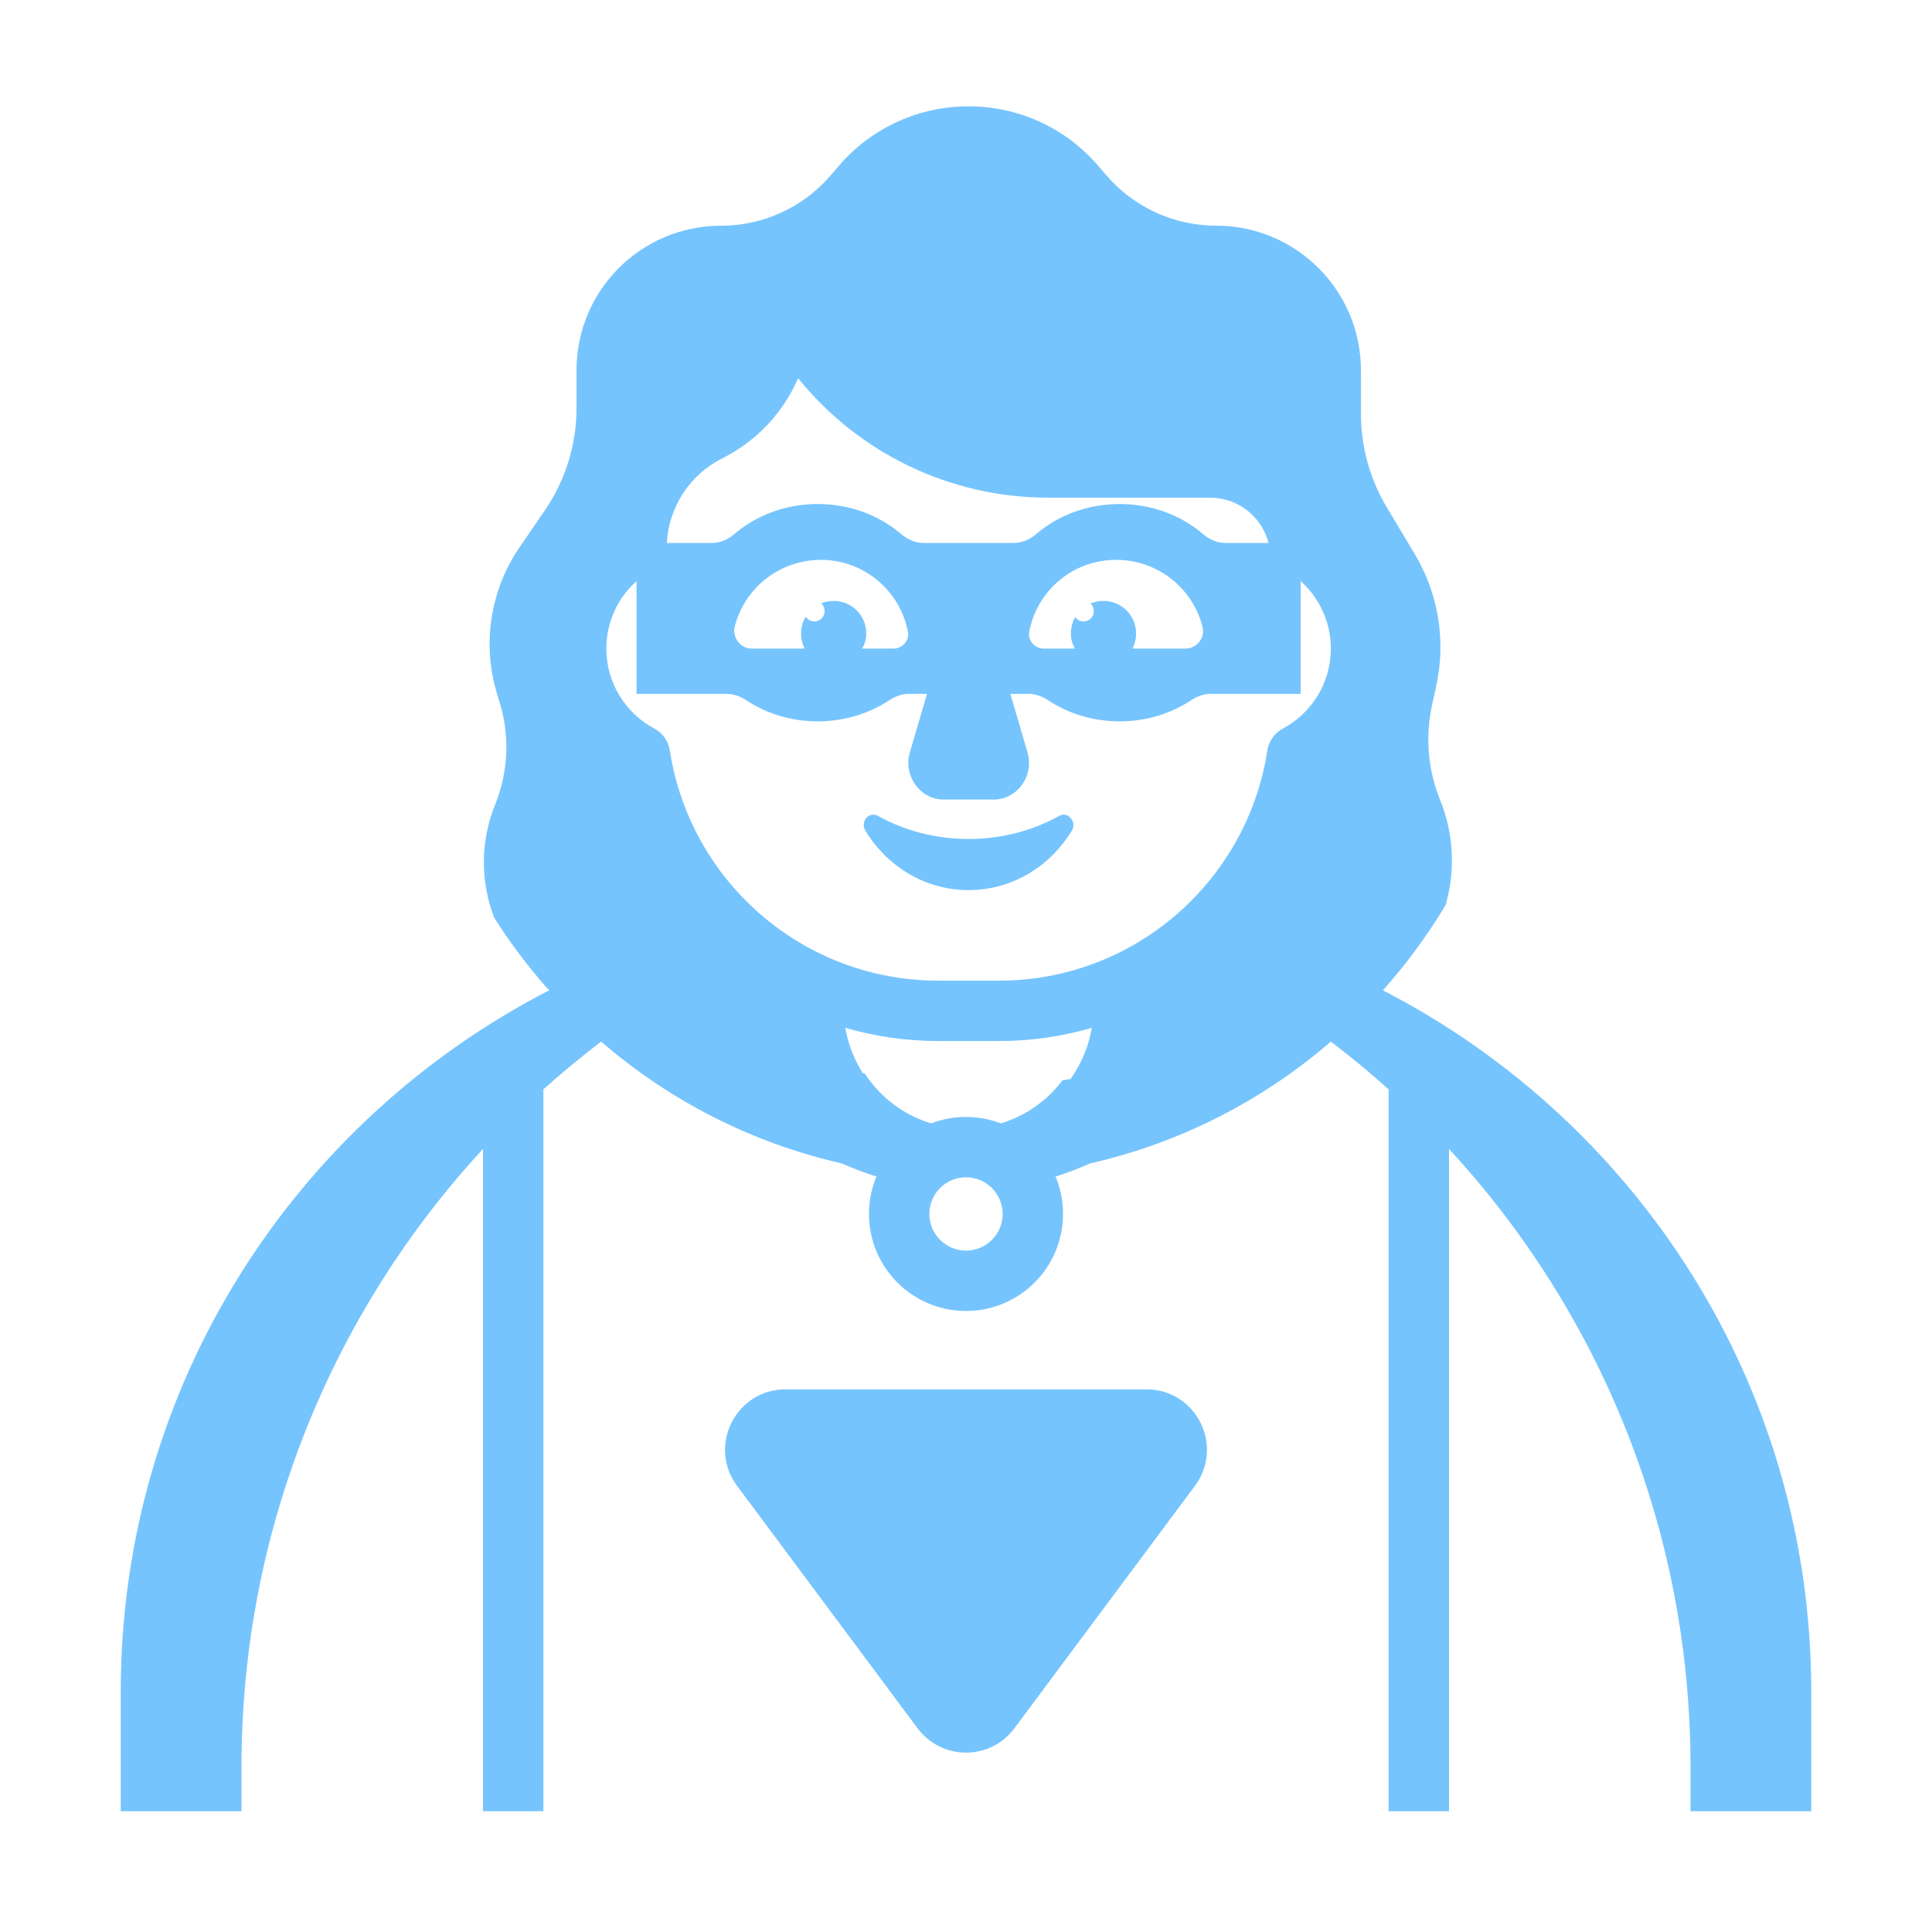 <?xml version="1.0" encoding="UTF-8"?> <svg xmlns="http://www.w3.org/2000/svg" viewBox="0 0 32.00 32.00" data-guides="{&quot;vertical&quot;:[],&quot;horizontal&quot;:[]}"><defs></defs><path fill="#76c4fd" stroke="none" fill-opacity="1" stroke-width="1" stroke-opacity="1" color="rgb(51, 51, 51)" id="tSvg137b49b1539" title="Path 19" d="M14.543 13.515C14.983 13.758 15.493 13.896 16.043 13.896C16.593 13.896 17.103 13.758 17.543 13.515C17.683 13.43 17.843 13.61 17.753 13.758C17.393 14.351 16.763 14.743 16.043 14.743C15.323 14.743 14.693 14.351 14.333 13.758C14.243 13.61 14.393 13.43 14.543 13.515Z"></path><path fill="#76c4fd" stroke="none" fill-opacity="1" stroke-width="1" stroke-opacity="1" color="rgb(51, 51, 51)" id="tSvg1a7469e3cb" title="Path 20" d="M8.2 13.329C7.952 13.942 7.957 14.611 8.186 15.201C8.444 15.608 8.734 15.994 9.051 16.355C9.067 16.37 9.084 16.385 9.1 16.401C4.903 18.558 2 22.931 2 28.022C2 28.682 2 29.341 2 30C2.667 30 3.333 30 4 30C4 29.753 4 29.505 4 29.258C4 25.352 5.498 21.74 8 19.03C8 22.687 8 26.343 8 30C8.333 30 8.667 30 9 30C9 26.014 9 22.029 9 18.043C9.301 17.773 9.629 17.502 9.956 17.252C11.082 18.225 12.445 18.93 13.947 19.271C14.133 19.355 14.324 19.427 14.517 19.487C14.437 19.677 14.393 19.887 14.393 20.107C14.393 20.994 15.113 21.714 16 21.714C16.887 21.714 17.607 20.994 17.607 20.107C17.607 19.887 17.563 19.677 17.483 19.487C17.676 19.427 17.867 19.354 18.054 19.27C19.555 18.93 20.918 18.224 22.043 17.252C22.373 17.503 22.693 17.767 23 18.043C23 22.029 23 26.015 23 30C23.333 30 23.667 30 24 30C24 26.343 24 22.687 24 19.03C26.502 21.74 28 25.352 28 29.258C28 29.505 28 29.753 28 30C28.667 30 29.333 30 30 30C30 29.341 30 28.682 30 28.022C30 22.933 27.1 18.562 22.905 16.403C23.294 15.967 23.642 15.494 23.944 14.99C24.106 14.429 24.082 13.816 23.853 13.25C23.651 12.752 23.604 12.205 23.719 11.68C23.742 11.573 23.766 11.466 23.789 11.359C23.952 10.613 23.825 9.834 23.434 9.179C23.278 8.919 23.122 8.658 22.967 8.398C22.689 7.934 22.543 7.402 22.542 6.861C22.542 6.619 22.542 6.377 22.542 6.135C22.541 4.811 21.468 3.738 20.144 3.738C19.444 3.738 18.78 3.433 18.324 2.902C18.28 2.851 18.236 2.8 18.192 2.749C17.061 1.431 15.022 1.432 13.891 2.75C13.847 2.801 13.803 2.852 13.759 2.904C13.305 3.434 12.641 3.739 11.942 3.739C10.62 3.738 9.549 4.81 9.549 6.132C9.549 6.341 9.549 6.55 9.549 6.759C9.549 7.364 9.365 7.955 9.023 8.455C8.884 8.657 8.746 8.859 8.607 9.062C8.115 9.779 7.979 10.684 8.239 11.514C8.25 11.548 8.26 11.583 8.271 11.617C8.447 12.178 8.422 12.784 8.2 13.329ZM17.732 17.871C17.687 17.879 17.643 17.887 17.598 17.894C17.345 18.229 16.989 18.483 16.577 18.607C16.398 18.538 16.203 18.5 16 18.5C15.797 18.5 15.602 18.538 15.423 18.607C14.966 18.469 14.578 18.172 14.323 17.781C14.311 17.778 14.3 17.775 14.288 17.773C14.282 17.763 14.276 17.753 14.27 17.743C14.138 17.526 14.046 17.283 14.001 17.024C14.49 17.166 15.008 17.243 15.543 17.243C15.876 17.243 16.209 17.243 16.543 17.243C17.078 17.243 17.595 17.166 18.084 17.024C18.04 17.283 17.947 17.526 17.816 17.743C17.789 17.787 17.761 17.83 17.732 17.871ZM11.964 7.591C12.528 7.309 12.971 6.838 13.219 6.264C14.229 7.515 15.75 8.243 17.359 8.243C18.253 8.243 19.148 8.243 20.043 8.243C20.509 8.243 20.901 8.562 21.011 8.993C20.773 8.993 20.535 8.993 20.296 8.993C20.157 8.993 20.027 8.933 19.921 8.842C19.563 8.536 19.078 8.348 18.544 8.348C18.011 8.348 17.526 8.536 17.167 8.842C17.062 8.933 16.931 8.993 16.792 8.993C16.294 8.993 15.795 8.993 15.296 8.993C15.157 8.993 15.027 8.933 14.921 8.842C14.563 8.536 14.078 8.348 13.544 8.348C13.011 8.348 12.526 8.536 12.167 8.842C12.062 8.933 11.931 8.993 11.792 8.993C11.543 8.993 11.294 8.993 11.045 8.993C11.077 8.397 11.426 7.86 11.964 7.591ZM22.043 10.743C22.043 11.315 21.722 11.813 21.249 12.067C21.11 12.141 21.014 12.276 20.991 12.432C20.659 14.59 18.794 16.243 16.543 16.243C16.209 16.243 15.876 16.243 15.543 16.243C13.292 16.243 11.426 14.59 11.095 12.432C11.071 12.276 10.976 12.141 10.837 12.067C10.363 11.813 10.043 11.315 10.043 10.743C10.043 10.299 10.235 9.9 10.543 9.625C10.543 10.248 10.543 10.87 10.543 11.493C11.042 11.493 11.541 11.493 12.04 11.493C12.153 11.493 12.262 11.534 12.357 11.597C12.689 11.817 13.1 11.948 13.544 11.948C13.989 11.948 14.399 11.817 14.732 11.597C14.826 11.534 14.935 11.493 15.049 11.493C15.15 11.493 15.252 11.493 15.354 11.493C15.259 11.816 15.165 12.139 15.07 12.461C14.955 12.847 15.239 13.243 15.628 13.243C15.906 13.243 16.183 13.243 16.46 13.243C16.85 13.243 17.134 12.847 17.018 12.461C16.924 12.139 16.829 11.816 16.735 11.493C16.836 11.493 16.938 11.493 17.04 11.493C17.153 11.493 17.262 11.534 17.357 11.597C17.689 11.817 18.1 11.948 18.544 11.948C18.989 11.948 19.399 11.817 19.732 11.597C19.826 11.534 19.935 11.493 20.049 11.493C20.547 11.493 21.045 11.493 21.543 11.493C21.543 10.87 21.543 10.248 21.543 9.625C21.85 9.9 22.043 10.299 22.043 10.743ZM12.168 10.383C12.328 9.743 12.908 9.273 13.598 9.273C14.308 9.273 14.908 9.783 15.038 10.463C15.068 10.603 14.948 10.743 14.798 10.743C14.625 10.743 14.452 10.743 14.278 10.743C14.328 10.663 14.348 10.583 14.348 10.493C14.348 10.193 14.108 9.953 13.808 9.953C13.734 9.953 13.664 9.968 13.599 9.994C13.636 10.025 13.658 10.072 13.658 10.123C13.658 10.217 13.582 10.293 13.488 10.293C13.428 10.293 13.375 10.261 13.345 10.214C13.296 10.295 13.268 10.391 13.268 10.493C13.268 10.583 13.288 10.663 13.328 10.743C13.035 10.743 12.742 10.743 12.448 10.743C12.268 10.743 12.128 10.563 12.168 10.383ZM19.917 10.383C19.967 10.563 19.817 10.743 19.637 10.743C19.344 10.743 19.051 10.743 18.757 10.743C18.797 10.663 18.817 10.583 18.817 10.493C18.817 10.193 18.577 9.953 18.277 9.953C18.201 9.953 18.128 9.969 18.062 9.997C18.096 10.028 18.117 10.073 18.117 10.123C18.117 10.217 18.041 10.293 17.947 10.293C17.89 10.293 17.84 10.265 17.809 10.222C17.764 10.302 17.737 10.394 17.737 10.493C17.737 10.583 17.757 10.663 17.807 10.743C17.634 10.743 17.461 10.743 17.287 10.743C17.137 10.743 17.017 10.603 17.047 10.463C17.177 9.783 17.767 9.273 18.487 9.273C19.177 9.273 19.757 9.743 19.917 10.383ZM15.393 20.107C15.393 19.772 15.665 19.5 16 19.5C16.335 19.5 16.607 19.772 16.607 20.107C16.607 20.442 16.335 20.714 16 20.714C15.665 20.714 15.393 20.442 15.393 20.107Z"></path><path fill="#76c4fd" stroke="none" fill-opacity="1" stroke-width="1" stroke-opacity="1" color="rgb(51, 51, 51)" id="tSvg14c3dcff963" title="Path 21" d="M16.802 28.626C16.402 29.163 15.598 29.163 15.198 28.626C14.201 27.287 13.204 25.948 12.208 24.61C11.717 23.95 12.188 23.012 13.01 23.012C15.003 23.012 16.997 23.012 18.99 23.012C19.812 23.012 20.283 23.95 19.792 24.61C18.796 25.948 17.799 27.287 16.802 28.626Z"></path></svg> 